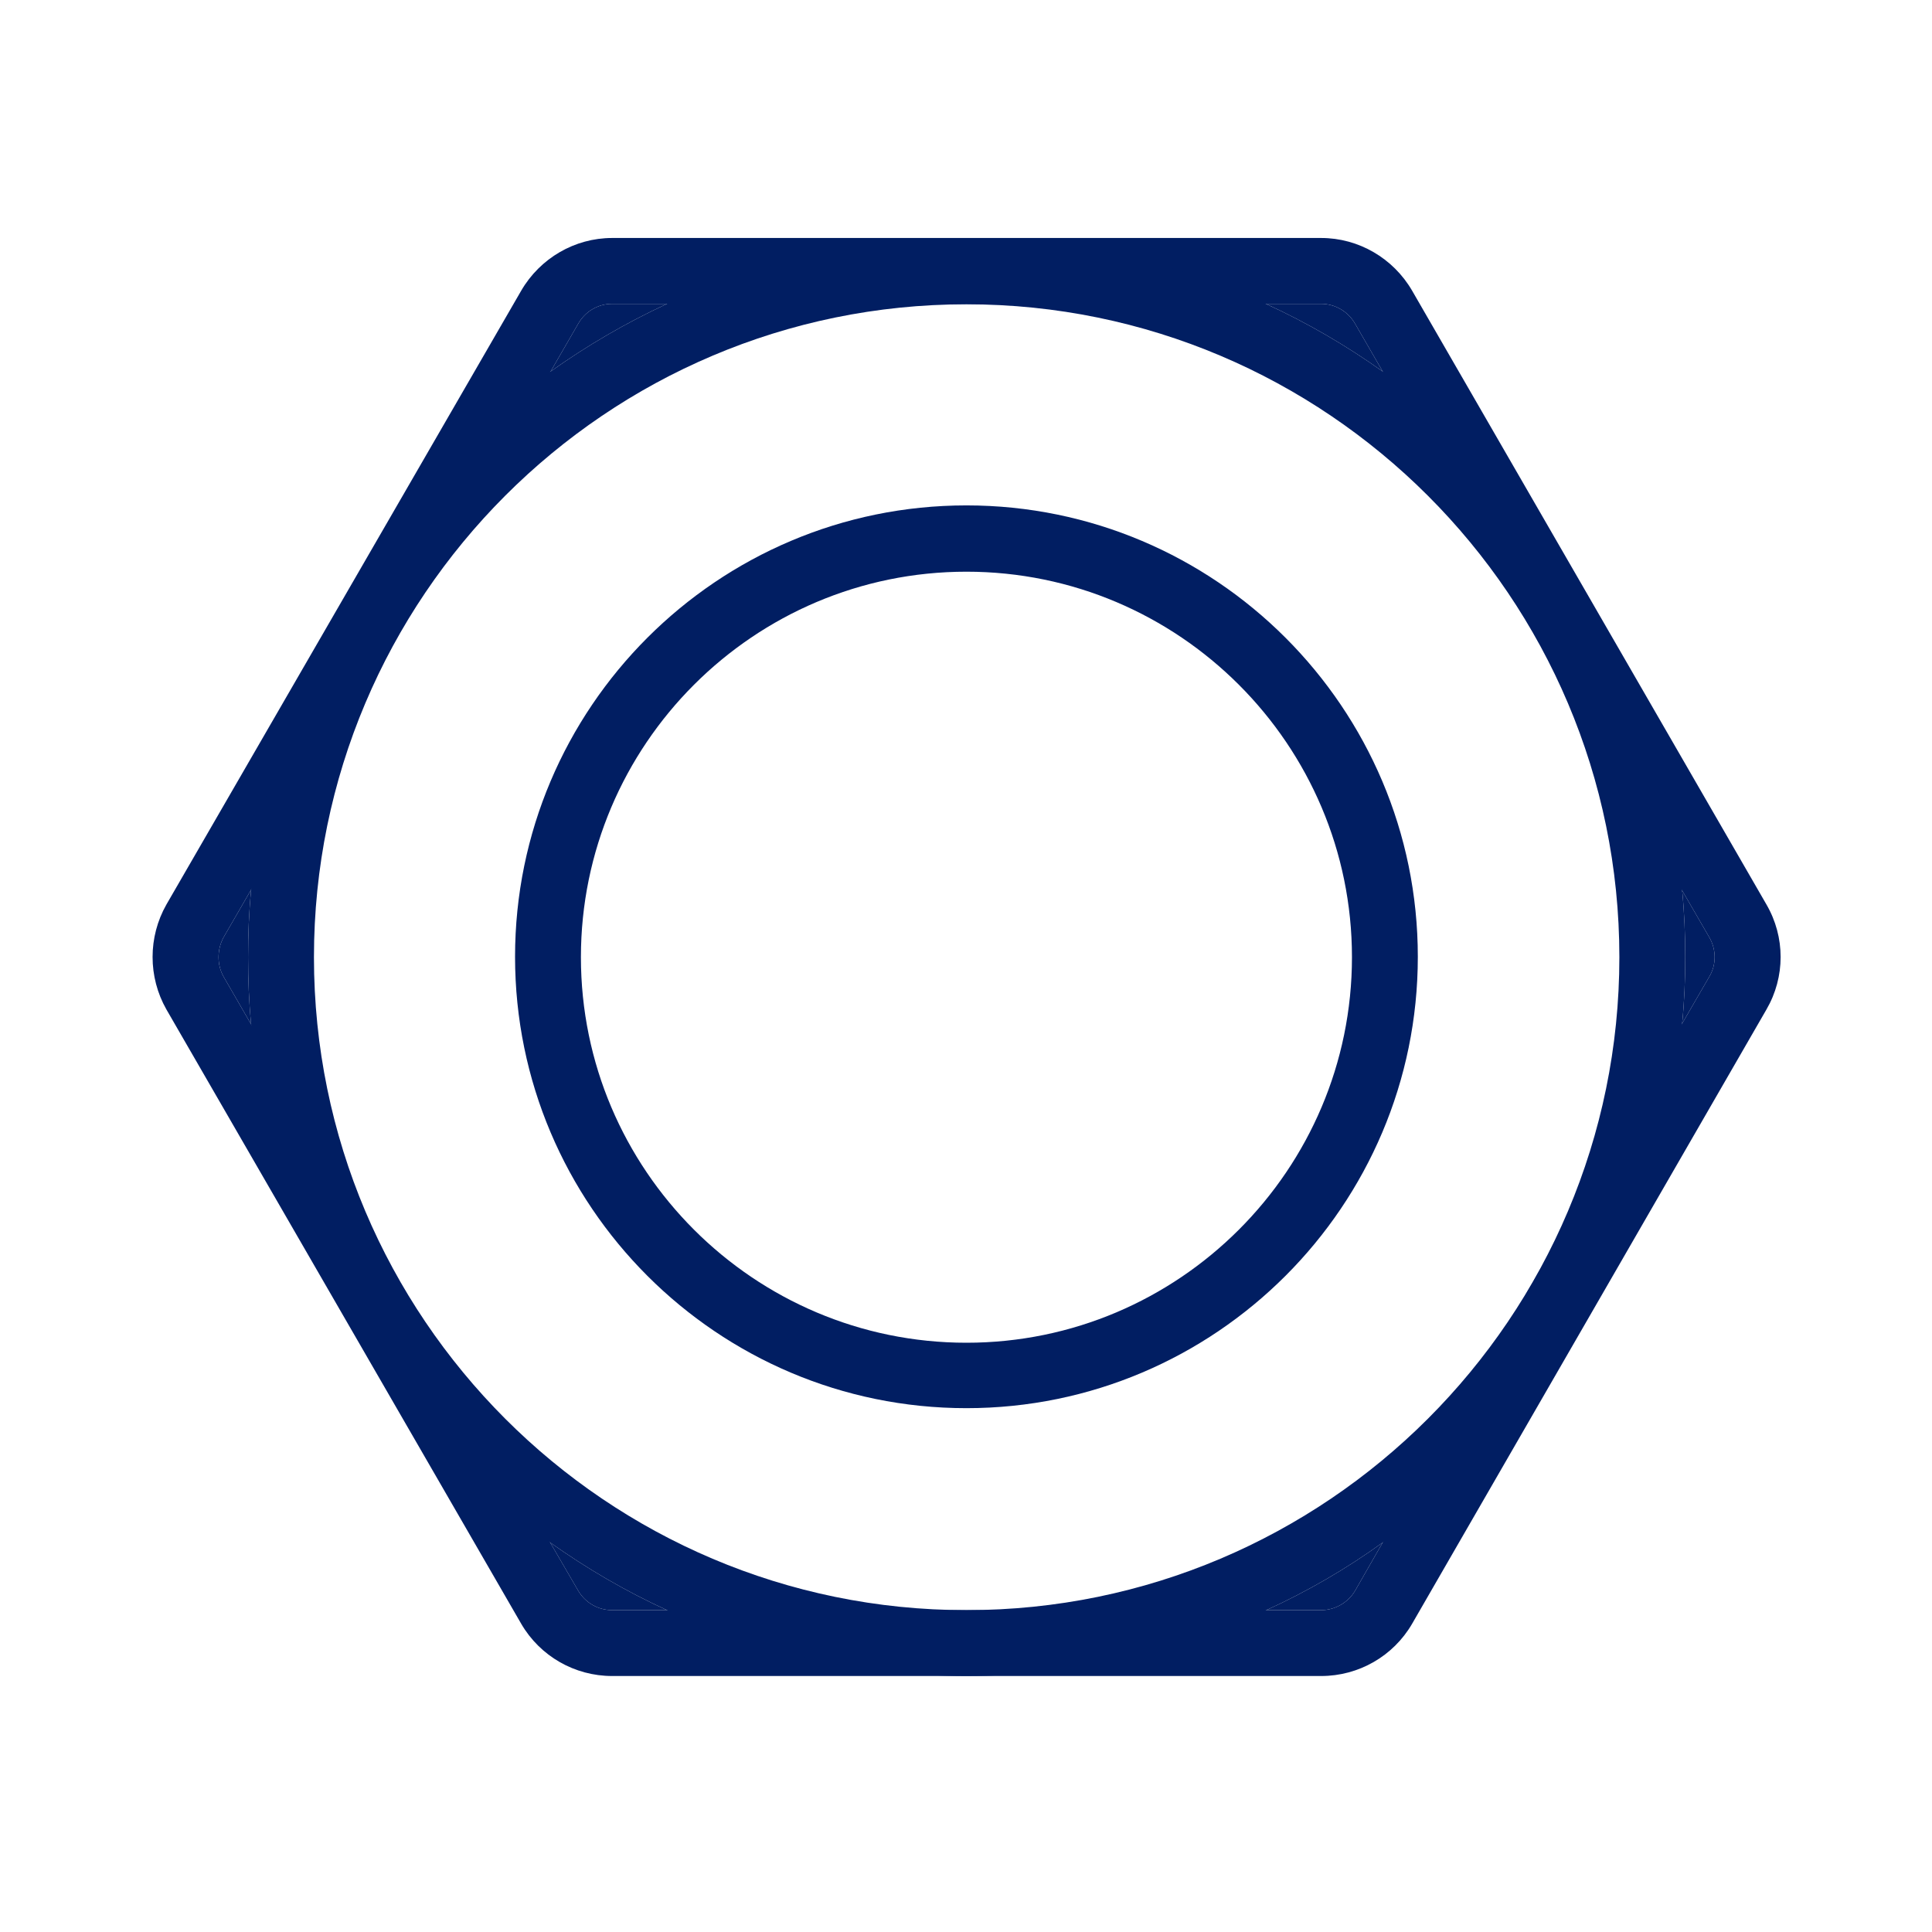 <?xml version="1.0" encoding="UTF-8"?>
<svg id="Working_files" data-name="Working files" xmlns="http://www.w3.org/2000/svg" viewBox="0 0 44 44">
  <defs>
    <style>
      .cls-1 {
        fill: #011e62;
        stroke-width: 0px;
      }
    </style>
  </defs>
  <path class="cls-1" d="M40.23,20.6l-8.07-13.98c-.43-.74-1.22-1.2-2.07-1.2H13.94c-.85,0-1.64.46-2.07,1.2L3.79,20.6c-.42.74-.42,1.65,0,2.39l8.08,13.99c.43.74,1.22,1.19,2.07,1.19h16.15c.85,0,1.64-.45,2.07-1.19l8.07-13.99c.43-.74.43-1.65,0-2.39ZM38.93,22.24l-.62,1.07-6.82,11.82-.63,1.1c-.16.27-.46.44-.77.44H13.94c-.32,0-.61-.17-.77-.44l-.64-1.1-6.81-11.8-.63-1.09c-.15-.27-.15-.61,0-.89l.63-1.09,6.82-11.8.63-1.09c.16-.28.45-.45.77-.45h16.15c.31,0,.61.17.77.45l.63,1.09,6.82,11.82.62,1.07c.16.28.16.62,0,.89Z"/>
  <path class="cls-1" d="M5.65,21.8c0,.52.02,1.03.07,1.53l-.63-1.09c-.15-.27-.15-.61,0-.89l.63-1.09c-.05.5-.07,1.02-.07,1.54Z"/>
  <path class="cls-1" d="M15.19,36.67h-1.25c-.32,0-.61-.17-.77-.44l-.64-1.1c.83.59,1.72,1.11,2.66,1.54Z"/>
  <path class="cls-1" d="M31.49,35.13l-.63,1.1c-.16.27-.46.44-.77.44h-1.25c.94-.43,1.82-.94,2.65-1.54Z"/>
  <path class="cls-1" d="M38.93,22.24l-.62,1.07c.05-.5.07-1,.07-1.51s-.02-1.02-.07-1.52l.62,1.07c.16.28.16.62,0,.89Z"/>
  <path class="cls-1" d="M31.49,8.46c-.83-.59-1.72-1.11-2.66-1.54h1.26c.31,0,.61.17.77.45l.63,1.09Z"/>
  <path class="cls-1" d="M15.19,6.92c-.93.43-1.82.95-2.65,1.54l.63-1.09c.16-.28.45-.45.77-.45h1.25Z"/>
  <path class="cls-1" d="M38.31,20.28c-.45-4.87-3.04-9.13-6.82-11.82-.83-.59-1.72-1.11-2.66-1.54-2.08-.96-4.39-1.49-6.82-1.49s-4.74.53-6.82,1.49c-.93.43-1.82.95-2.65,1.54-3.77,2.69-6.36,6.94-6.82,11.8-.05.5-.07,1.02-.07,1.54s.02,1.03.07,1.53c.45,4.86,3.04,9.11,6.81,11.8.83.59,1.72,1.11,2.66,1.54,2.08.96,4.39,1.5,6.82,1.5s4.75-.54,6.83-1.5c.94-.43,1.82-.94,2.65-1.54,3.78-2.69,6.37-6.95,6.82-11.82.05-.5.07-1,.07-1.51s-.02-1.02-.07-1.52ZM22.01,36.67c-8.2,0-14.86-6.67-14.86-14.87s6.66-14.87,14.86-14.87,14.87,6.67,14.87,14.87-6.67,14.87-14.87,14.87Z"/>
  <path class="cls-1" d="M22.01,32.07c-5.67,0-10.28-4.61-10.28-10.28s4.61-10.28,10.28-10.28,10.28,4.61,10.28,10.28-4.61,10.28-10.28,10.28ZM22.01,13.02c-4.84,0-8.78,3.94-8.78,8.78s3.94,8.78,8.78,8.78,8.78-3.94,8.78-8.78-3.94-8.78-8.78-8.78Z"/>
</svg>